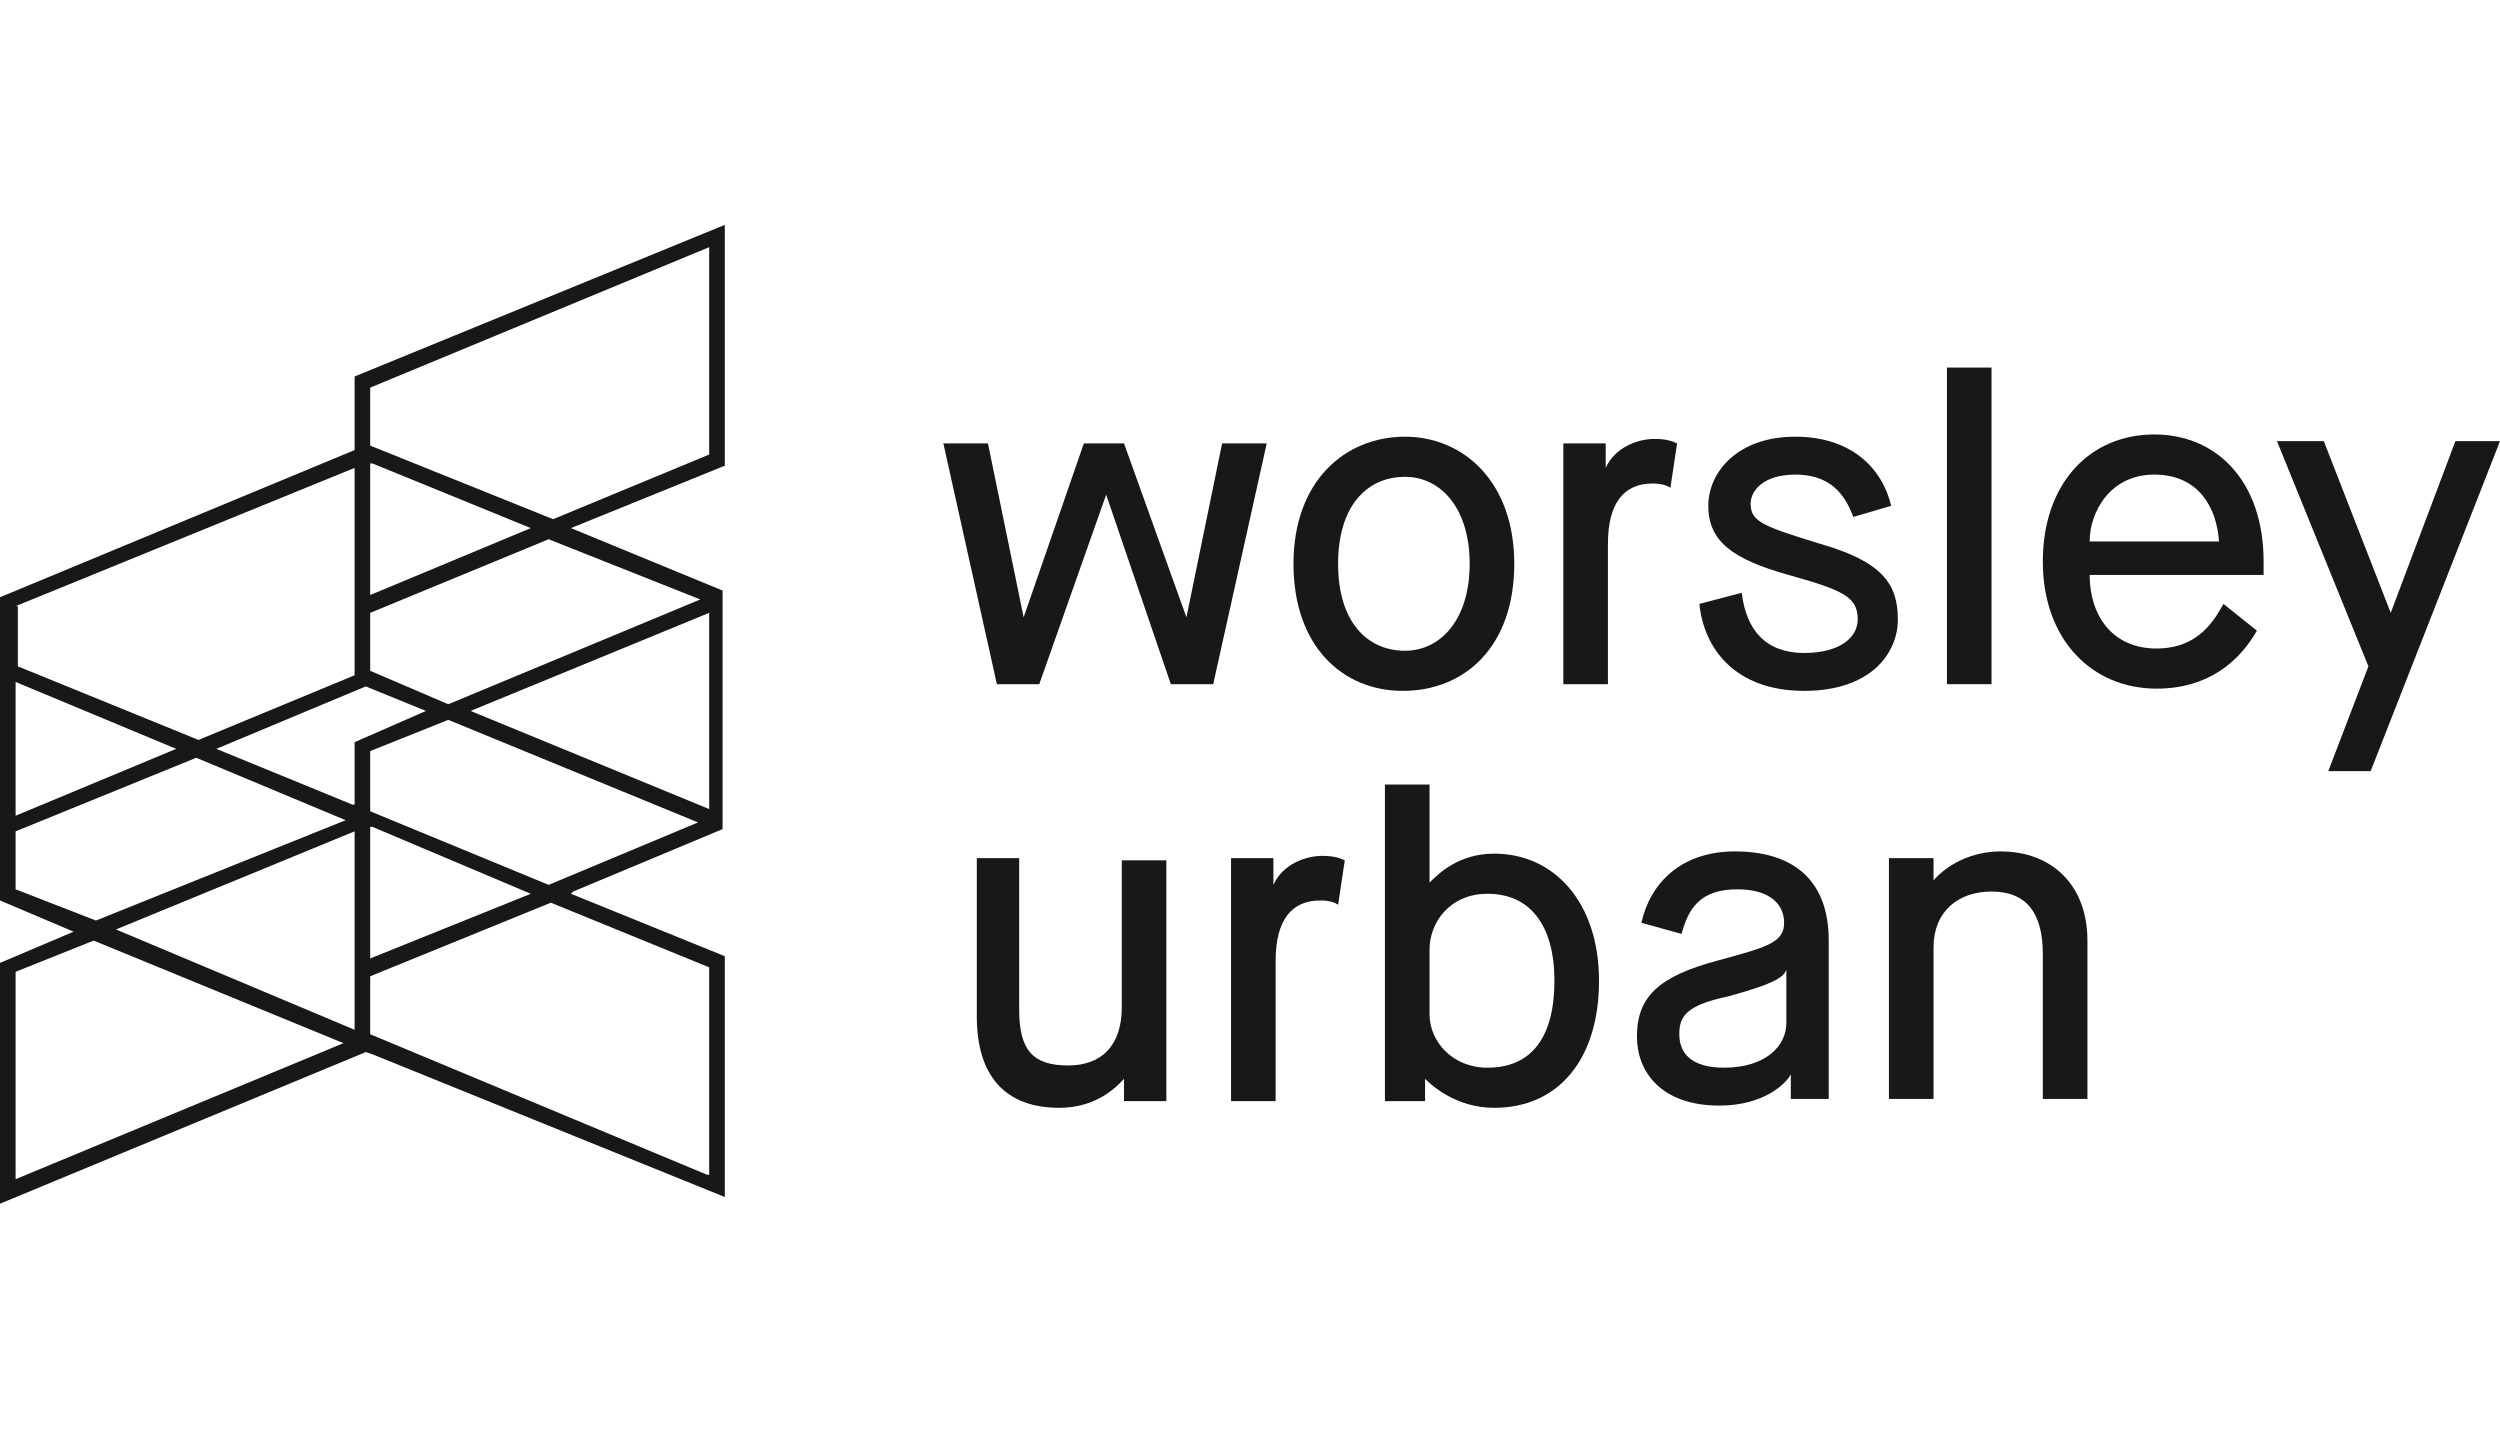 <?xml version="1.0" encoding="UTF-8"?>
<svg width="378px" height="216px" viewBox="0 0 378 216" version="1.1" xmlns="http://www.w3.org/2000/svg" xmlns:xlink="http://www.w3.org/1999/xlink">
    <title>W / Worsley Urban / Vector / worsley-urban-logo-lg</title>
    <g id="W-/-Worsley-Urban-/-Vector-/-worsley-urban-logo-lg" stroke="none" stroke-width="1" fill="none" fill-rule="evenodd">
        <g id="Group" transform="translate(0, 34)" fill="#181818" fill-rule="nonzero">
            <path d="M109.59,146.989 L109.59,110.579 L86.323,101.139 L86.66,100.802 L109.252,91.362 L109.252,55.289 L86.323,45.85 L109.59,36.41 L109.59,0 L53.615,22.925 L53.615,34.05 L53.615,34.05 L0,56.301 L0,102.15 L11.128,106.87 L0,111.59 L0,148 L55.301,125.075 L56.312,125.412 L109.59,146.989 Z M107.229,88.328 L107.229,88.328 L71.149,73.494 L107.229,58.661 L107.229,88.328 Z M105.88,56.638 L67.777,72.483 L67.777,72.483 L55.975,67.426 L55.975,58.661 L55.975,58.661 L82.951,47.535 L82.951,47.535 L105.88,56.638 Z M55.975,55.964 L55.975,36.073 L56.312,36.073 L80.253,45.85 L55.975,55.964 Z M55.975,24.61 L55.975,24.61 L107.229,3.371 L107.229,34.724 L107.229,34.724 L83.625,44.501 L83.625,44.501 L55.975,33.376 L55.975,33.039 L55.975,33.039 L55.975,32.702 L55.975,24.61 Z M2.36,57.649 L2.36,57.649 L53.615,36.747 L53.615,68.1 L53.615,68.1 L30.011,77.877 L30.011,77.877 L2.698,66.752 L2.698,57.649 L2.36,57.649 Z M2.36,69.112 L2.36,69.112 L26.639,79.226 L2.36,89.339 L2.36,69.112 Z M2.36,100.465 L2.36,91.699 L2.36,91.699 L29.674,80.574 L29.674,80.574 L52.266,90.014 L14.5,105.185 L14.5,105.185 L2.36,100.465 Z M51.929,123.727 L2.36,144.292 L2.36,112.938 L2.36,112.938 L14.162,108.219 L14.162,108.219 L51.929,123.727 L51.929,123.727 Z M53.615,121.704 L53.615,121.704 L17.534,106.533 L53.615,91.699 L53.615,121.704 L53.615,121.704 Z M53.615,78.214 L53.615,87.654 L53.277,87.654 L32.708,79.226 L55.301,69.786 L55.301,69.786 L64.405,73.494 L53.615,78.214 Z M55.975,87.991 L55.975,87.991 L55.975,87.991 L55.975,79.563 L55.975,79.563 L67.777,74.843 L67.777,74.843 L105.543,90.351 L82.951,99.79 L82.951,99.79 L55.975,88.665 L55.975,87.991 Z M80.253,101.139 L55.975,110.916 L55.975,91.025 L56.312,91.025 L80.253,101.139 Z M55.975,113.613 L55.975,113.613 L83.288,102.487 L83.288,102.487 L107.229,112.264 L107.229,143.617 L106.892,143.617 L55.975,122.378 L55.975,113.613 Z" id="Shape"></path>
            <polygon id="Path" points="169.948 33.039 179.39 59.335 179.39 59.335 184.785 33.039 191.529 33.039 183.436 69.449 177.029 69.449 167.251 40.793 167.251 40.793 157.135 69.449 150.728 69.449 142.635 33.039 149.379 33.039 154.774 59.335 154.774 59.335 163.879 33.039"></polygon>
            <path d="M195.575,51.244 C195.575,38.77 203.331,32.027 212.435,32.027 C221.202,32.027 228.958,38.77 228.958,51.244 C228.958,63.718 221.54,70.46 212.098,70.46 C202.994,70.46 195.575,63.718 195.575,51.244 Z M222.214,51.244 C222.214,42.815 217.831,38.096 212.435,38.096 C206.703,38.096 202.319,42.478 202.319,51.244 C202.319,60.009 206.703,64.392 212.435,64.392 C217.831,64.392 222.214,59.672 222.214,51.244 Z" id="Shape"></path>
            <path d="M236.376,33.039 L242.783,33.039 L242.783,36.747 L242.783,36.747 C244.132,33.713 247.504,32.364 250.202,32.364 C251.888,32.364 252.899,32.702 253.574,33.039 L252.562,39.781 C252.225,39.444 251.213,39.107 249.864,39.107 C245.481,39.107 243.12,42.141 243.12,48.21 L243.12,69.449 L236.376,69.449 L236.376,33.039 L236.376,33.039 Z" id="Path"></path>
            <path d="M263.352,55.626 C264.027,61.358 267.062,64.729 272.794,64.729 C278.189,64.729 280.887,62.369 280.887,59.672 C280.887,56.301 278.864,55.289 270.434,52.929 C262.004,50.569 258.294,47.872 258.294,42.478 C258.294,37.421 262.678,32.027 271.445,32.027 C279.875,32.027 284.596,36.747 285.945,42.478 L280.212,44.164 C278.864,40.456 276.503,37.759 271.445,37.759 C266.724,37.759 264.701,40.118 264.701,42.141 C264.701,44.838 266.387,45.513 275.154,48.21 C284.596,50.907 286.956,54.278 286.956,59.672 C286.956,64.729 282.91,70.46 272.794,70.46 C262.341,70.46 257.62,64.055 256.946,57.312 L263.352,55.626 Z" id="Path"></path>
            <polygon id="Path" points="294.375 21.576 301.119 21.576 301.119 69.449 294.375 69.449"></polygon>
            <path d="M341.245,61.358 C338.548,66.077 333.827,70.123 326.071,70.123 C316.293,70.123 308.874,62.706 308.874,50.907 C308.874,39.107 315.955,31.69 325.734,31.69 C335.176,31.69 342.257,38.77 342.257,50.907 L342.257,52.929 L315.955,52.929 C315.955,58.998 319.327,64.055 326.071,64.055 C332.478,64.055 334.839,59.672 336.187,57.312 L341.245,61.358 Z M335.513,47.872 C335.176,42.815 332.478,37.759 325.734,37.759 C318.99,37.759 315.955,43.49 315.955,47.872 L335.513,47.872 Z" id="Shape"></path>
            <polygon id="Path" points="358.105 66.752 344.28 32.702 351.361 32.702 361.477 58.661 371.256 32.702 378 32.702 358.442 82.597 352.036 82.597"></polygon>
            <path d="M147.356,95.745 L154.1,95.745 L154.1,118.67 C154.1,124.738 156.123,127.098 161.518,127.098 C166.576,127.098 169.611,124.064 169.611,118.333 L169.611,96.082 L176.355,96.082 L176.355,132.492 L169.948,132.492 L169.948,129.121 L169.948,129.121 C169.274,129.795 166.239,133.503 160.169,133.503 C152.077,133.503 147.693,128.784 147.693,119.681 L147.693,95.745 L147.356,95.745 Z" id="Path"></path>
            <path d="M186.134,95.745 L192.541,95.745 L192.541,99.79 L192.541,99.79 C193.889,96.756 197.261,95.408 199.959,95.408 C201.645,95.408 202.657,95.745 203.331,96.082 L202.319,102.825 C201.982,102.487 200.971,102.15 199.622,102.15 C195.238,102.15 192.878,105.185 192.878,111.253 L192.878,132.492 L186.134,132.492 L186.134,95.745 L186.134,95.745 Z" id="Path"></path>
            <path d="M209.401,84.62 L216.145,84.62 L216.145,99.453 L216.145,99.453 C217.493,98.105 220.528,95.071 225.923,95.071 C235.028,95.071 241.772,102.487 241.772,114.287 C241.772,126.087 235.702,133.503 225.923,133.503 C220.191,133.503 216.482,130.132 215.47,129.121 L215.47,129.121 L215.47,132.492 L209.401,132.492 L209.401,84.62 L209.401,84.62 Z M216.145,119.344 C216.145,123.39 219.517,127.435 224.912,127.435 C231.656,127.435 235.028,122.715 235.028,114.287 C235.028,105.859 231.318,101.139 224.912,101.139 C219.179,101.139 216.145,105.522 216.145,109.567 L216.145,119.344 Z" id="Shape"></path>
            <path d="M270.771,128.446 L270.771,128.446 C270.096,129.795 266.724,133.166 259.98,133.166 C251.213,133.166 247.504,128.109 247.504,122.715 C247.504,116.647 250.876,113.613 259.643,111.253 C267.062,109.23 269.759,108.556 269.759,105.522 C269.759,102.825 267.736,100.465 262.678,100.465 C256.946,100.465 255.26,103.499 254.248,107.207 L248.178,105.522 C249.527,99.453 254.248,94.733 262.341,94.733 C270.434,94.733 276.503,98.442 276.503,108.219 L276.503,132.155 L270.771,132.155 L270.771,128.446 Z M253.911,122.378 C253.911,125.412 255.934,127.435 260.655,127.435 C267.062,127.435 270.096,124.064 270.096,120.692 L270.096,112.601 L270.096,112.601 C269.759,113.613 268.748,114.624 261.329,116.647 C254.922,117.995 253.911,119.681 253.911,122.378 Z" id="Shape"></path>
            <path d="M285.945,95.745 L292.351,95.745 L292.351,99.116 L292.351,99.116 C294.375,96.756 298.084,94.733 302.467,94.733 C310.223,94.733 315.618,99.79 315.618,108.219 L315.618,132.155 L308.874,132.155 L308.874,110.241 C308.874,104.173 306.514,100.802 301.119,100.802 C296.061,100.802 292.351,103.836 292.351,109.23 L292.351,132.155 L285.607,132.155 L285.607,95.745 L285.945,95.745 Z" id="Path"></path>
        </g>
    </g>
</svg>